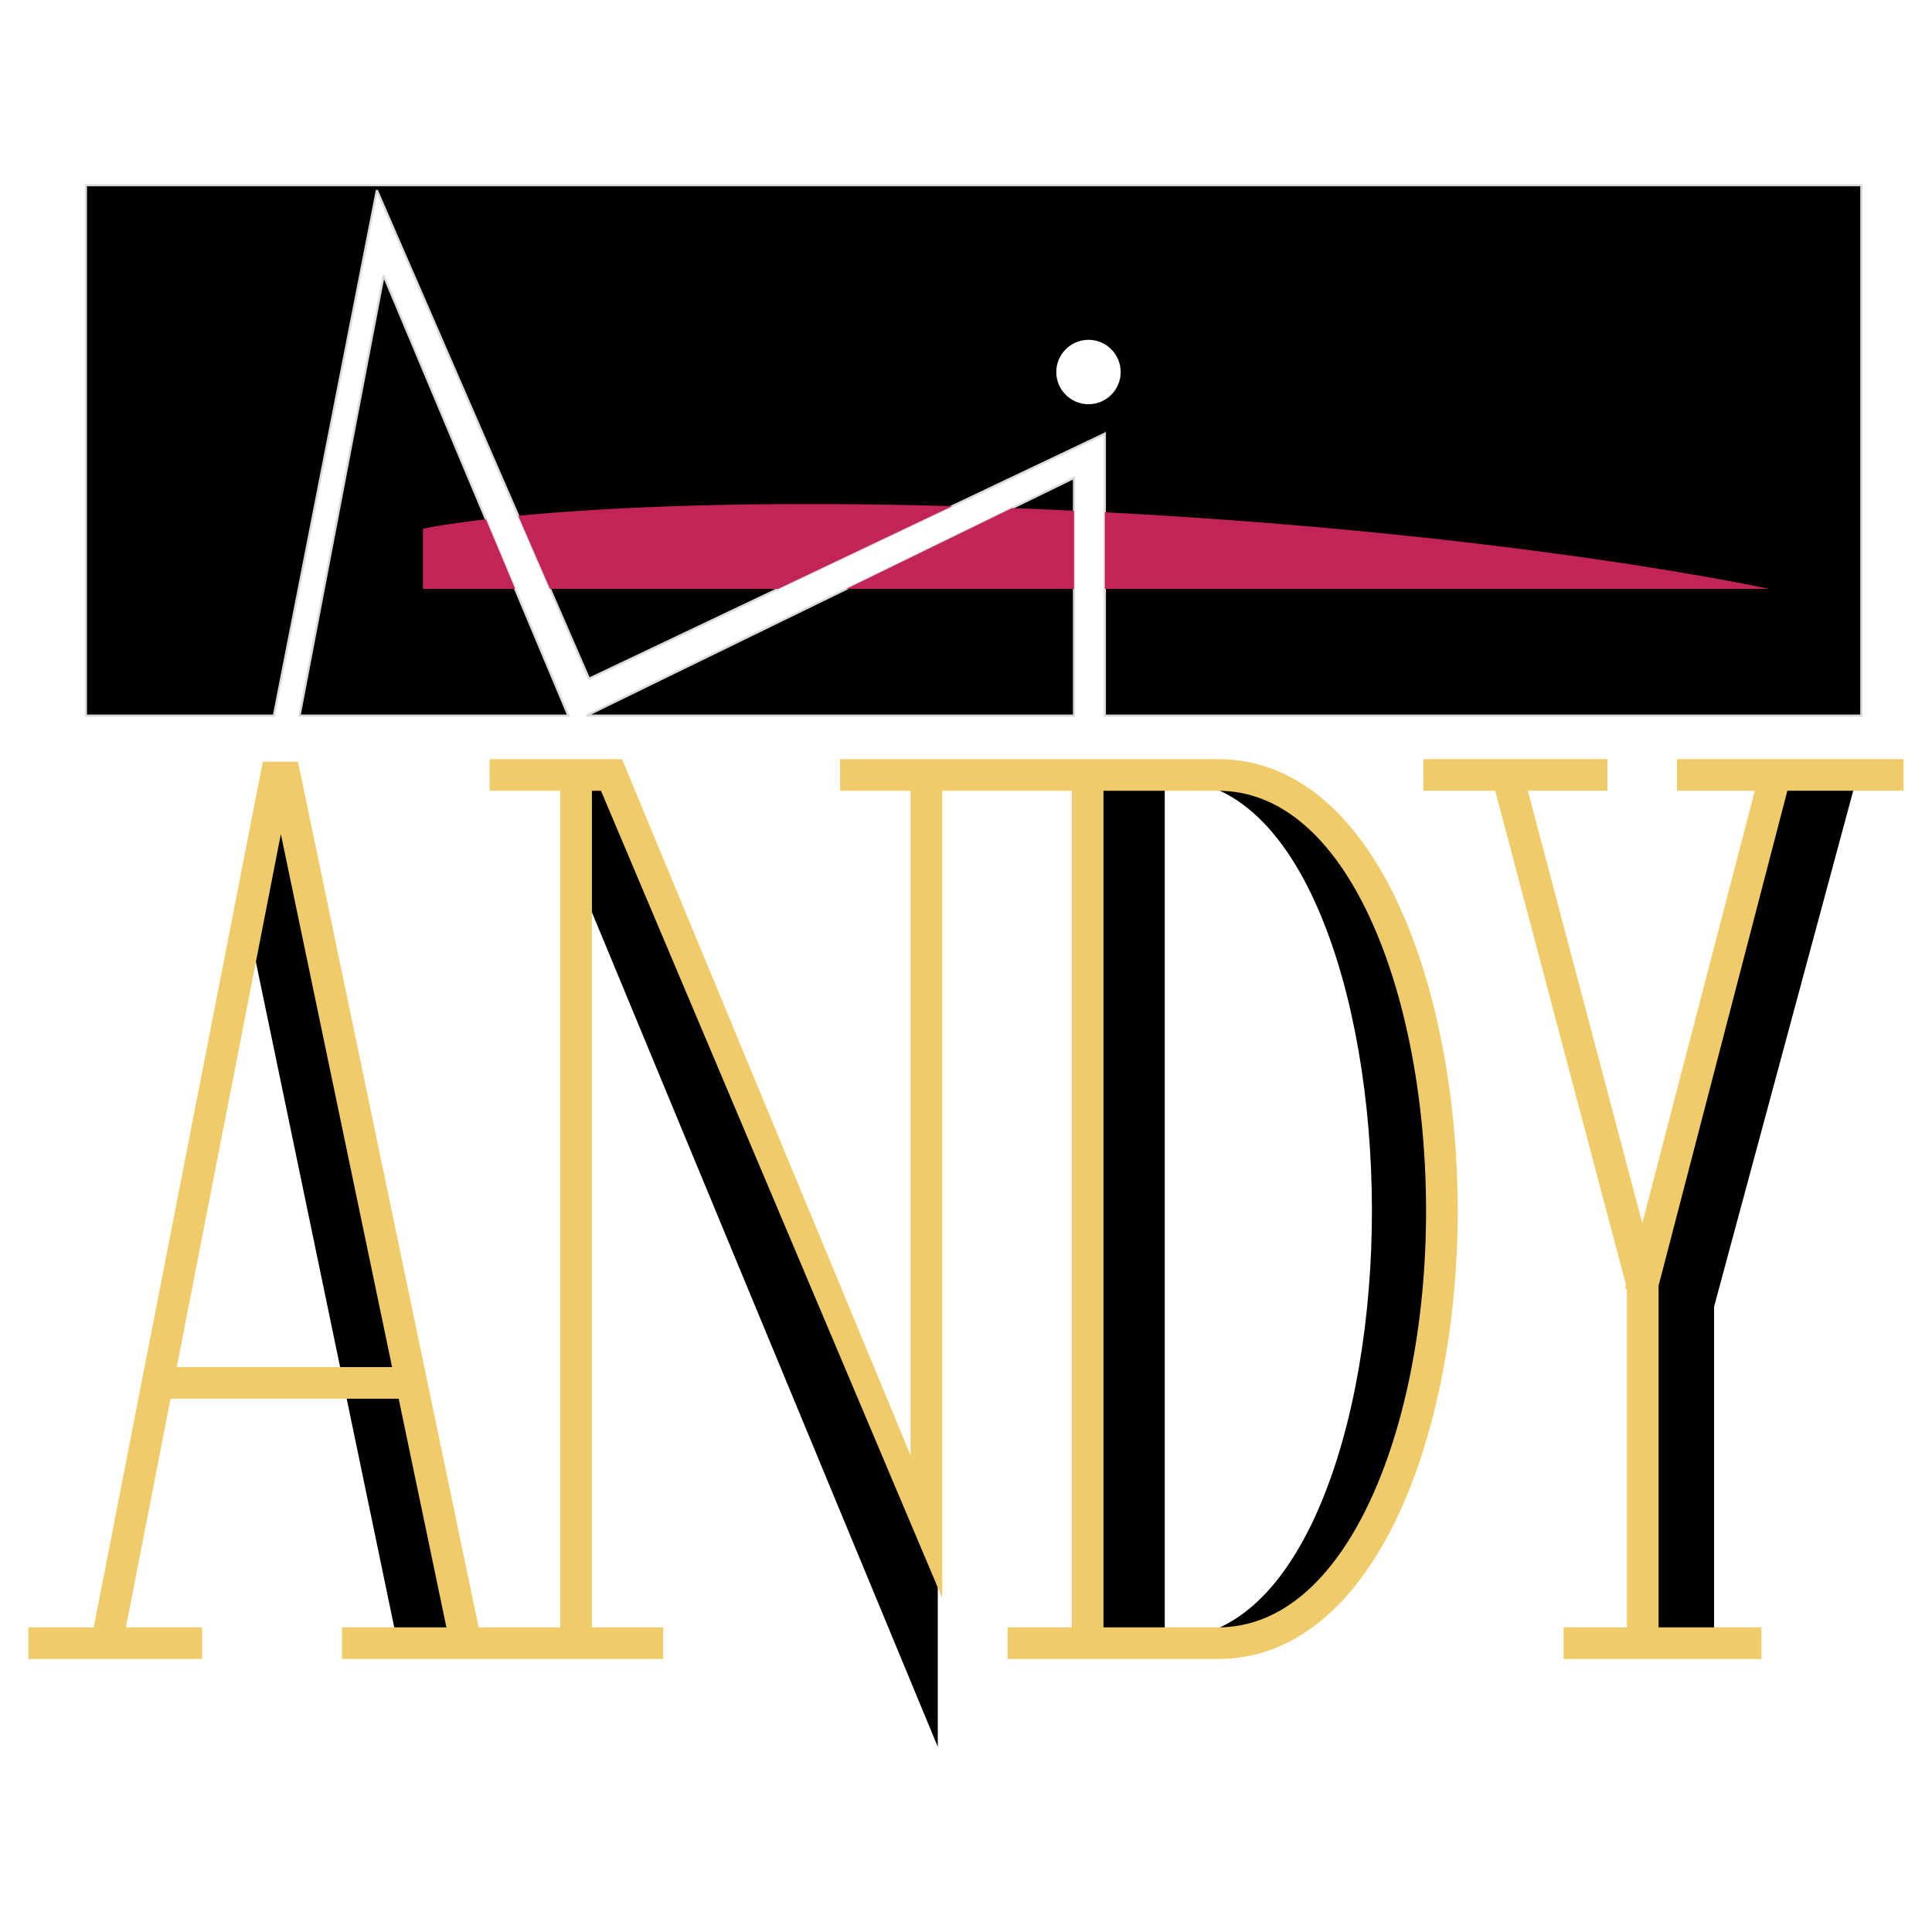 <svg xmlns="http://www.w3.org/2000/svg" width="2500" height="2500" viewBox="0 0 192.756 192.756"><path fill-rule="evenodd" clip-rule="evenodd" fill="#fff" d="M0 0h192.756v192.756H0V0z"/><path d="M8.571 18.479h177.136v52.916h-75.475V43.263l-51.464 24.45L37.6 18.976 27.323 71.395H8.571V18.479zm98.583 52.916H58.522l48.632-23.713v23.713zm-50.454 0H29.891l8.386-43.896L56.7 71.395z" fill-rule="evenodd" clip-rule="evenodd" stroke="#dadada" stroke-width=".216" stroke-miterlimit="2.613"/><path d="M39.455 162.951L25.117 93.988l2.9-14.179 17.56 83.143h-6.122v-.001zm19.314-84.496v11.872l34.793 83.95v-16.734L60.784 78.455h-2.015zm50.377-.454h7.061v85.067h-7.061V78.001zm7.829 85.407h3.551c14.432 0 22.391-21.391 22.34-42.781-.051-21.389-7.906-42.78-22.34-42.78h-3.551c12.859 0 19.859 21.391 19.902 42.78.045 21.391-7.043 42.781-19.902 42.781zm47.593-.031V127.75l13.355-49.749h7.215l-14.123 52.362v33.166l-6.447-.152z" fill-rule="evenodd" clip-rule="evenodd"/><path d="M108.598 33.904c1.77 0 3.213 1.443 3.213 3.213s-1.443 3.214-3.213 3.214-3.213-1.444-3.213-3.214 1.443-3.213 3.213-3.213z" fill-rule="evenodd" clip-rule="evenodd" fill="#fff"/><path d="M42.199 52.756v5.998h9.196l-2.916-6.946c-4.323.508-6.28.948-6.28.948zm12.678 5.998h22.748l17.378-8.256c-21.125-.588-35.067.172-43.293.965l3.167 7.291zm29.567 0h22.71v-7.797c-.939-.044-1.885-.088-2.84-.129a811.019 811.019 0 0 0-3.34-.134l-16.53 8.06zm25.788 0h66.264s-24.828-5.474-66.264-7.644v7.644z" fill-rule="evenodd" clip-rule="evenodd" fill="#c22458"/><path d="M9.35 162.361l16.869-86.365h3.511l18.024 86.365H55.9V78.894h-7.054v-3.156h13.215l28.785 69.456v-66.3h-7.027v-3.156h37.697c7.428 0 13.201 5.081 17.217 12.865 4.377 8.487 6.676 20.272 6.701 32.024.027 11.729-2.264 23.49-6.641 31.975-4.029 7.812-9.836 12.916-17.277 12.916h-20.994v-3.156h6.416V78.894H94.002v80.532L59.959 78.894h-.903v83.468h7.109v3.156h-32.04v-3.156h10.413l-4.761-22.811h-22.76l-4.456 22.811h7.604v3.156H2.834v-3.156H9.35v-.001zm29.77-25.966l-11.099-53.18-10.388 53.179H39.12v.001zm123.202 25.966v-33.719l-.178-.047.094-.359-13.061-49.343h-7.17v-3.156h18.367v3.156h-7.941l11.418 43.138 11.225-43.138h-7.764v-3.156h22.609v3.156h-11.596l-12.74 48.964-.117.447.008.057v34h10.262v3.156H156v-3.156h6.322zm-52.228-83.467v83.468h11.422c6.1 0 10.984-4.426 14.479-11.201 4.143-8.029 6.311-19.264 6.285-30.533-.027-11.289-2.201-22.549-6.346-30.582-3.48-6.748-8.334-11.152-14.418-11.152h-11.422z" fill="#efcb69"/></svg>